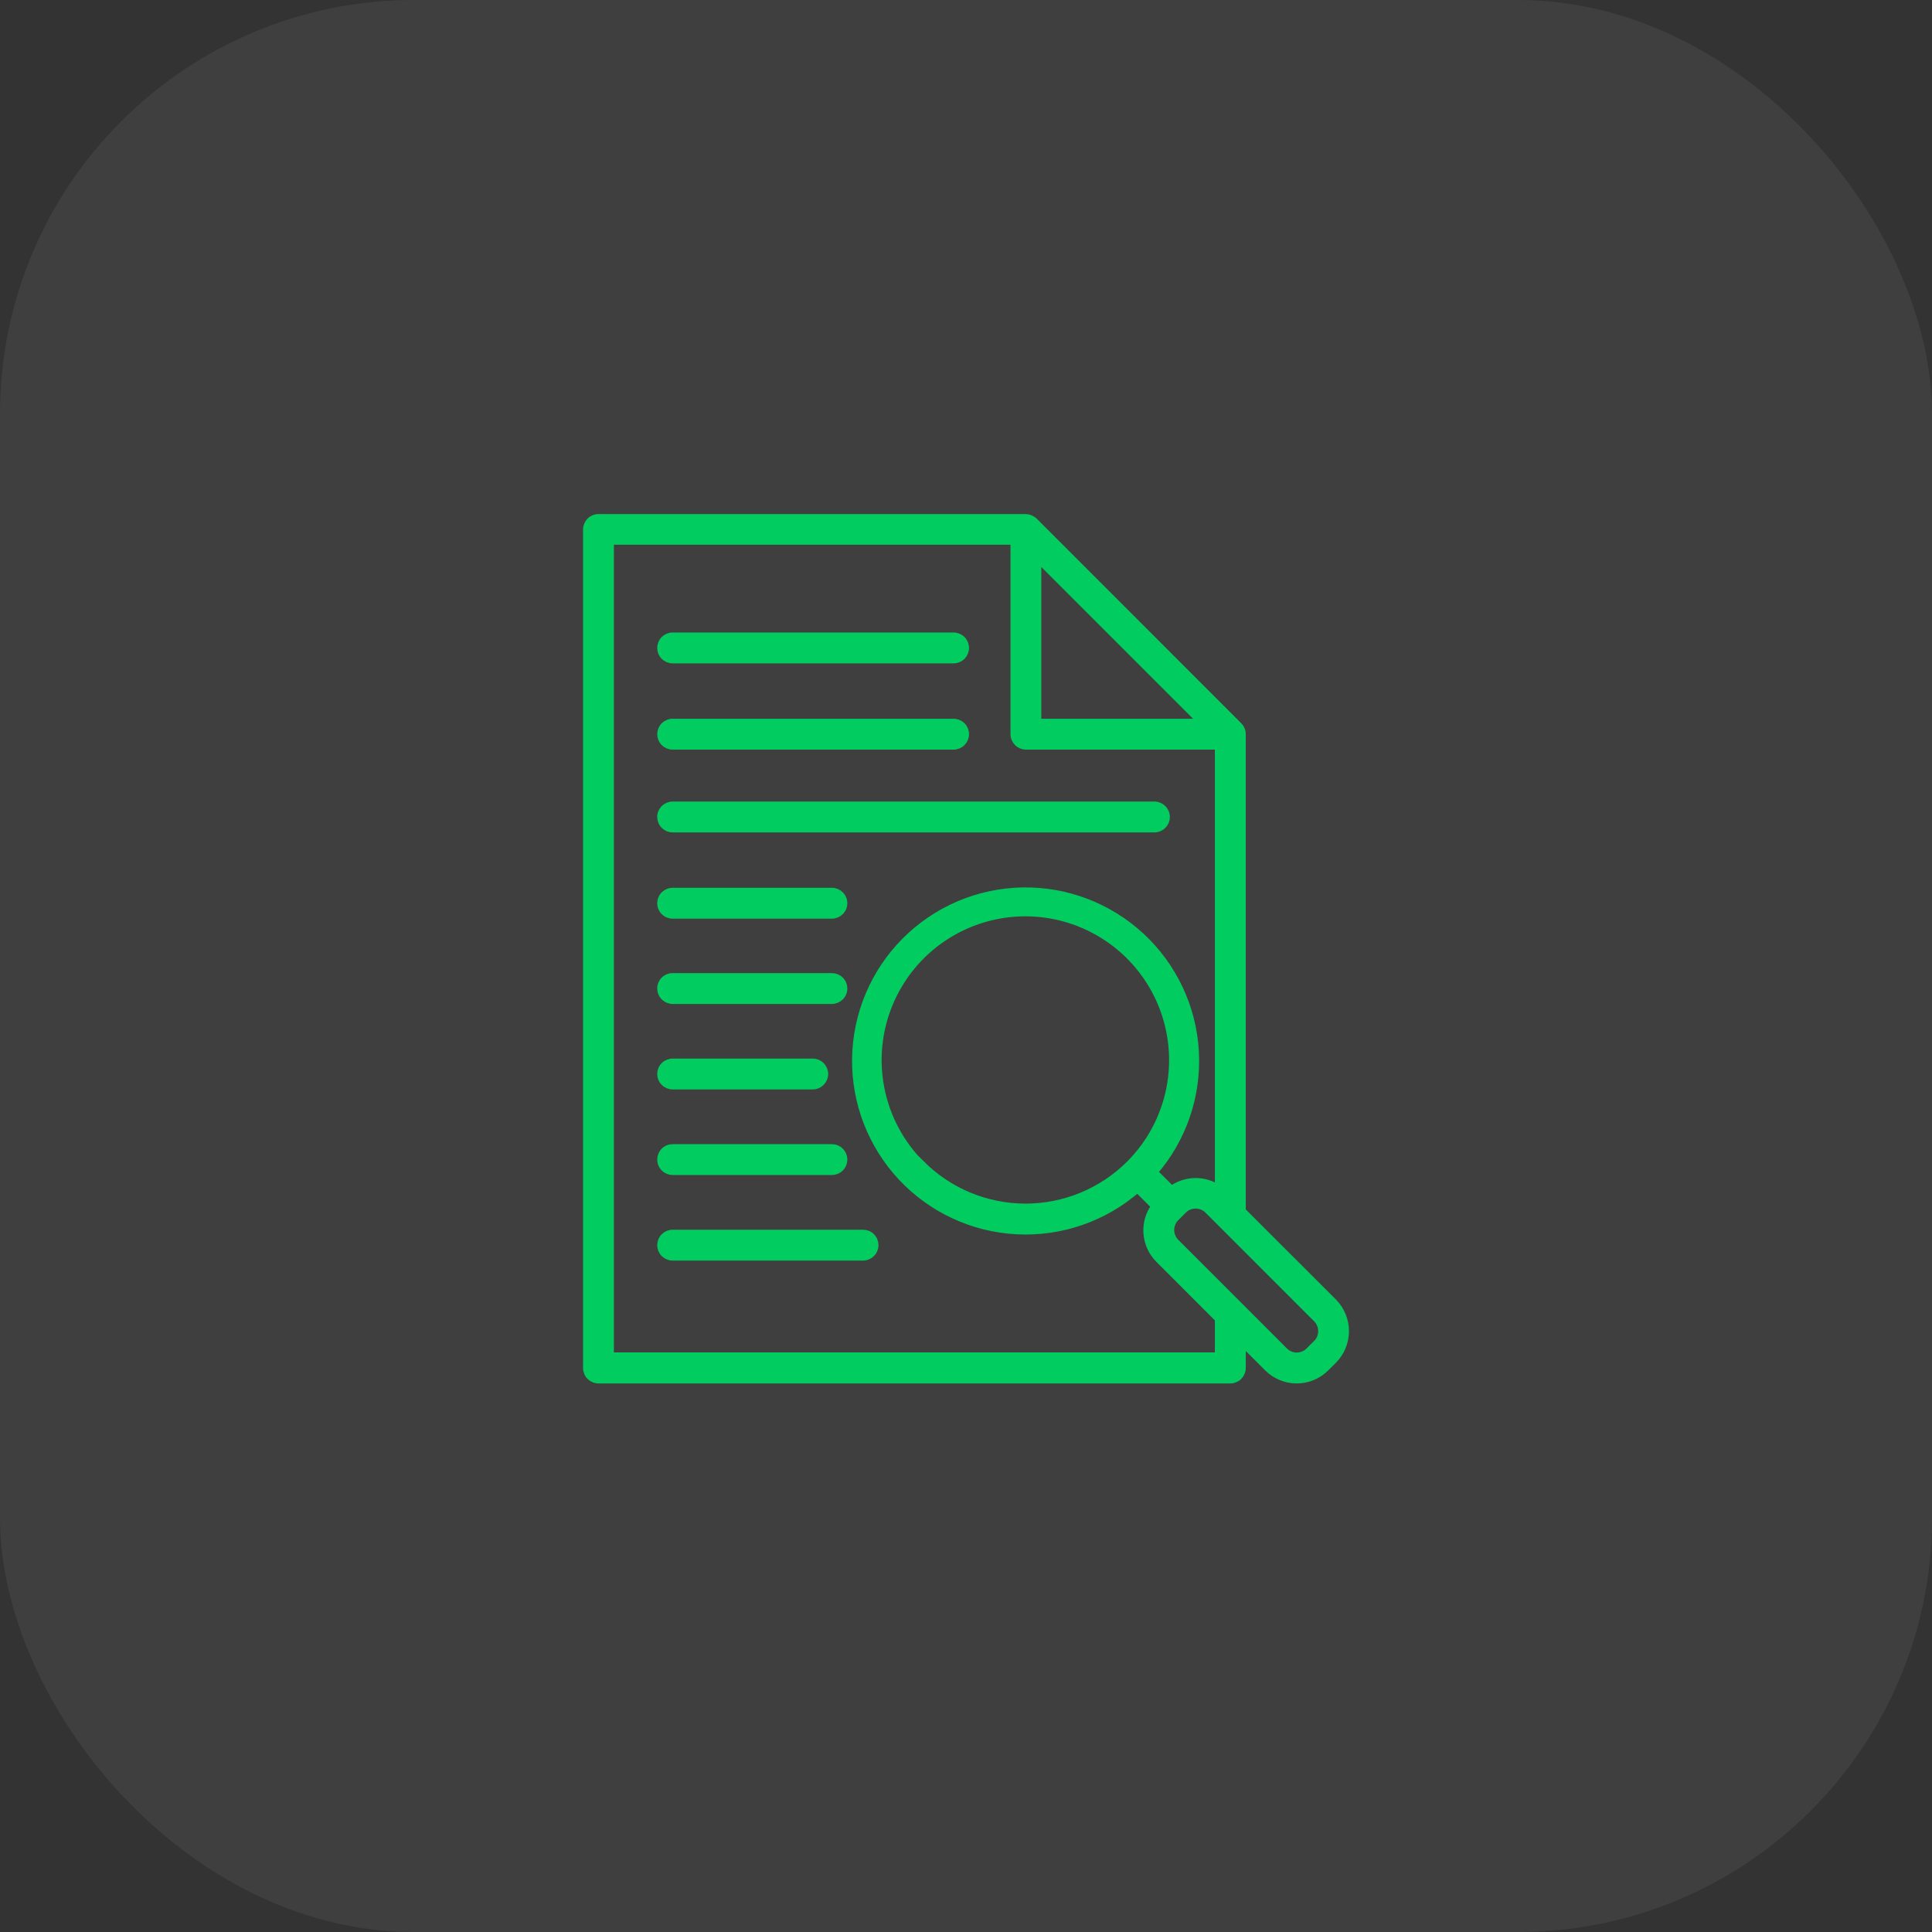 <?xml version="1.0" encoding="UTF-8"?> <svg xmlns="http://www.w3.org/2000/svg" width="56" height="56" viewBox="0 0 56 56" fill="none"><rect x="0" y="0" width="56" height="56" fill="#333333" stroke="none"/><rect width="56" height="56" rx="12" fill="white" fill-opacity="0.06"></rect><mask id="path-2-outside-1_7634_729" maskUnits="userSpaceOnUse" x="16" y="14" width="24" height="27" fill="black"><rect fill="white" x="16" y="14" width="24" height="27"></rect><path d="M36.009 35.097V21.281C36.009 21.234 36 21.187 35.981 21.144C35.964 21.103 35.938 21.065 35.906 21.033L29.982 15.106C29.948 15.074 29.91 15.049 29.868 15.031C29.826 15.012 29.78 15.002 29.734 15H17.347C17.255 15 17.167 15.037 17.102 15.102C17.037 15.167 17 15.255 17 15.347V39.647C16.999 39.693 17.008 39.739 17.025 39.782C17.042 39.825 17.067 39.864 17.1 39.896C17.132 39.929 17.171 39.955 17.213 39.973C17.256 39.991 17.301 40 17.347 40H35.661C35.754 40 35.842 39.963 35.907 39.898C35.972 39.833 36.009 39.745 36.009 39.653V38.917L36.742 39.65C36.966 39.874 37.27 40 37.586 40C37.903 40 38.206 39.874 38.43 39.65L38.653 39.428C38.875 39.203 39 38.9 39 38.583C39 38.267 38.875 37.964 38.653 37.739L36.009 35.097ZM30.082 16.192L34.823 20.933H30.082V16.192ZM35.314 39.3H17.694V15.689H29.39V21.281C29.39 21.373 29.427 21.461 29.492 21.526C29.557 21.591 29.645 21.628 29.737 21.628H35.314V34.444C35.112 34.31 34.874 34.241 34.632 34.246C34.39 34.251 34.155 34.33 33.959 34.472L33.459 33.975C34.294 33.008 34.721 31.755 34.65 30.479C34.579 29.203 34.015 28.005 33.078 27.137C32.141 26.268 30.904 25.797 29.627 25.823C28.349 25.849 27.132 26.37 26.232 27.276C25.331 28.182 24.817 29.403 24.798 30.68C24.779 31.958 25.257 33.193 26.13 34.125C27.004 35.057 28.205 35.614 29.481 35.677C30.757 35.741 32.008 35.307 32.97 34.467L33.467 34.964C33.301 35.193 33.222 35.473 33.244 35.755C33.266 36.037 33.387 36.302 33.587 36.503L35.314 38.231V39.3ZM26.704 33.744C26.108 33.148 25.701 32.388 25.537 31.56C25.372 30.732 25.456 29.874 25.779 29.095C26.102 28.315 26.649 27.648 27.35 27.18C28.052 26.711 28.877 26.46 29.721 26.46C30.564 26.46 31.389 26.711 32.091 27.18C32.792 27.648 33.339 28.315 33.662 29.095C33.985 29.874 34.069 30.732 33.905 31.56C33.74 32.388 33.334 33.148 32.737 33.744C31.935 34.542 30.849 34.989 29.718 34.987C28.587 34.985 27.503 34.534 26.704 33.733V33.744ZM38.161 38.939L37.939 39.158C37.845 39.252 37.718 39.304 37.586 39.304C37.454 39.304 37.327 39.252 37.233 39.158L35.909 37.833L34.081 36.006C33.988 35.911 33.935 35.784 33.935 35.651C33.935 35.519 33.988 35.391 34.081 35.297L34.303 35.075C34.397 34.982 34.524 34.931 34.656 34.931C34.788 34.931 34.915 34.982 35.009 35.075L35.42 35.486L38.164 38.231C38.257 38.325 38.309 38.453 38.308 38.585C38.308 38.718 38.255 38.845 38.161 38.939ZM19.15 18.781C19.15 18.689 19.186 18.6 19.251 18.535C19.317 18.47 19.405 18.433 19.497 18.433H27.64C27.732 18.433 27.821 18.47 27.886 18.535C27.951 18.6 27.987 18.689 27.987 18.781C27.987 18.873 27.951 18.961 27.886 19.026C27.821 19.091 27.732 19.128 27.64 19.128H19.497C19.405 19.128 19.317 19.091 19.251 19.026C19.186 18.961 19.15 18.873 19.15 18.781ZM19.15 21.281C19.15 21.189 19.186 21.1 19.251 21.035C19.317 20.97 19.405 20.933 19.497 20.933H27.64C27.732 20.933 27.821 20.97 27.886 21.035C27.951 21.1 27.987 21.189 27.987 21.281C27.987 21.373 27.951 21.461 27.886 21.526C27.821 21.591 27.732 21.628 27.64 21.628H19.497C19.405 21.628 19.317 21.591 19.251 21.526C19.186 21.461 19.15 21.373 19.15 21.281ZM19.15 23.692C19.148 23.645 19.156 23.599 19.173 23.555C19.19 23.512 19.215 23.472 19.247 23.439C19.28 23.405 19.319 23.379 19.361 23.361C19.404 23.343 19.45 23.333 19.497 23.333H33.462C33.554 23.333 33.642 23.37 33.707 23.435C33.772 23.5 33.809 23.588 33.809 23.681C33.809 23.773 33.772 23.861 33.707 23.926C33.642 23.991 33.554 24.028 33.462 24.028H19.497C19.407 24.028 19.32 23.993 19.255 23.93C19.191 23.867 19.153 23.782 19.15 23.692ZM19.15 26.172C19.152 26.082 19.189 25.995 19.254 25.932C19.319 25.869 19.406 25.833 19.497 25.833H24.113C24.205 25.833 24.293 25.87 24.358 25.935C24.424 26 24.46 26.088 24.46 26.181C24.46 26.273 24.424 26.361 24.358 26.426C24.293 26.491 24.205 26.528 24.113 26.528H19.497C19.451 26.528 19.405 26.518 19.362 26.501C19.319 26.483 19.281 26.456 19.248 26.423C19.216 26.39 19.191 26.351 19.174 26.308C19.157 26.265 19.149 26.218 19.15 26.172ZM19.15 28.653C19.149 28.607 19.158 28.562 19.175 28.52C19.193 28.477 19.218 28.439 19.251 28.406C19.283 28.374 19.321 28.349 19.364 28.331C19.406 28.314 19.451 28.305 19.497 28.306H24.113C24.205 28.306 24.293 28.342 24.358 28.407C24.424 28.472 24.46 28.561 24.46 28.653C24.46 28.745 24.424 28.833 24.358 28.898C24.293 28.963 24.205 29 24.113 29H19.497C19.405 29 19.317 28.963 19.251 28.898C19.186 28.833 19.15 28.745 19.15 28.653ZM19.15 31.131C19.15 31.038 19.186 30.95 19.251 30.885C19.317 30.82 19.405 30.783 19.497 30.783H23.558C23.65 30.783 23.738 30.82 23.803 30.885C23.868 30.95 23.905 31.038 23.905 31.131C23.905 31.223 23.868 31.311 23.803 31.376C23.738 31.441 23.65 31.478 23.558 31.478H19.497C19.405 31.478 19.317 31.441 19.251 31.376C19.186 31.311 19.15 31.223 19.15 31.131ZM19.15 33.611C19.15 33.519 19.186 33.431 19.251 33.366C19.317 33.3 19.405 33.264 19.497 33.264H24.113C24.205 33.264 24.293 33.3 24.358 33.366C24.424 33.431 24.46 33.519 24.46 33.611C24.46 33.703 24.424 33.791 24.358 33.857C24.293 33.922 24.205 33.958 24.113 33.958H19.497C19.405 33.958 19.317 33.922 19.251 33.857C19.186 33.791 19.15 33.703 19.15 33.611ZM25.363 36.092C25.363 36.184 25.326 36.272 25.261 36.337C25.196 36.402 25.108 36.439 25.016 36.439H19.497C19.405 36.439 19.317 36.402 19.251 36.337C19.186 36.272 19.15 36.184 19.15 36.092C19.15 36 19.186 35.911 19.251 35.846C19.317 35.781 19.405 35.744 19.497 35.744H25.016C25.061 35.744 25.107 35.753 25.149 35.77C25.191 35.787 25.23 35.813 25.262 35.845C25.294 35.878 25.32 35.916 25.337 35.958C25.354 36.001 25.363 36.046 25.363 36.092Z"></path></mask><path d="M36.009 35.097V21.281C36.009 21.234 36 21.187 35.981 21.144C35.964 21.103 35.938 21.065 35.906 21.033L29.982 15.106C29.948 15.074 29.91 15.049 29.868 15.031C29.826 15.012 29.78 15.002 29.734 15H17.347C17.255 15 17.167 15.037 17.102 15.102C17.037 15.167 17 15.255 17 15.347V39.647C16.999 39.693 17.008 39.739 17.025 39.782C17.042 39.825 17.067 39.864 17.1 39.896C17.132 39.929 17.171 39.955 17.213 39.973C17.256 39.991 17.301 40 17.347 40H35.661C35.754 40 35.842 39.963 35.907 39.898C35.972 39.833 36.009 39.745 36.009 39.653V38.917L36.742 39.65C36.966 39.874 37.27 40 37.586 40C37.903 40 38.206 39.874 38.43 39.65L38.653 39.428C38.875 39.203 39 38.9 39 38.583C39 38.267 38.875 37.964 38.653 37.739L36.009 35.097ZM30.082 16.192L34.823 20.933H30.082V16.192ZM35.314 39.3H17.694V15.689H29.39V21.281C29.39 21.373 29.427 21.461 29.492 21.526C29.557 21.591 29.645 21.628 29.737 21.628H35.314V34.444C35.112 34.31 34.874 34.241 34.632 34.246C34.39 34.251 34.155 34.33 33.959 34.472L33.459 33.975C34.294 33.008 34.721 31.755 34.65 30.479C34.579 29.203 34.015 28.005 33.078 27.137C32.141 26.268 30.904 25.797 29.627 25.823C28.349 25.849 27.132 26.37 26.232 27.276C25.331 28.182 24.817 29.403 24.798 30.68C24.779 31.958 25.257 33.193 26.13 34.125C27.004 35.057 28.205 35.614 29.481 35.677C30.757 35.741 32.008 35.307 32.97 34.467L33.467 34.964C33.301 35.193 33.222 35.473 33.244 35.755C33.266 36.037 33.387 36.302 33.587 36.503L35.314 38.231V39.3ZM26.704 33.744C26.108 33.148 25.701 32.388 25.537 31.56C25.372 30.732 25.456 29.874 25.779 29.095C26.102 28.315 26.649 27.648 27.35 27.18C28.052 26.711 28.877 26.46 29.721 26.46C30.564 26.46 31.389 26.711 32.091 27.18C32.792 27.648 33.339 28.315 33.662 29.095C33.985 29.874 34.069 30.732 33.905 31.56C33.74 32.388 33.334 33.148 32.737 33.744C31.935 34.542 30.849 34.989 29.718 34.987C28.587 34.985 27.503 34.534 26.704 33.733V33.744ZM38.161 38.939L37.939 39.158C37.845 39.252 37.718 39.304 37.586 39.304C37.454 39.304 37.327 39.252 37.233 39.158L35.909 37.833L34.081 36.006C33.988 35.911 33.935 35.784 33.935 35.651C33.935 35.519 33.988 35.391 34.081 35.297L34.303 35.075C34.397 34.982 34.524 34.931 34.656 34.931C34.788 34.931 34.915 34.982 35.009 35.075L35.42 35.486L38.164 38.231C38.257 38.325 38.309 38.453 38.308 38.585C38.308 38.718 38.255 38.845 38.161 38.939ZM19.15 18.781C19.15 18.689 19.186 18.6 19.251 18.535C19.317 18.47 19.405 18.433 19.497 18.433H27.64C27.732 18.433 27.821 18.47 27.886 18.535C27.951 18.6 27.987 18.689 27.987 18.781C27.987 18.873 27.951 18.961 27.886 19.026C27.821 19.091 27.732 19.128 27.64 19.128H19.497C19.405 19.128 19.317 19.091 19.251 19.026C19.186 18.961 19.15 18.873 19.15 18.781ZM19.15 21.281C19.15 21.189 19.186 21.1 19.251 21.035C19.317 20.97 19.405 20.933 19.497 20.933H27.64C27.732 20.933 27.821 20.97 27.886 21.035C27.951 21.1 27.987 21.189 27.987 21.281C27.987 21.373 27.951 21.461 27.886 21.526C27.821 21.591 27.732 21.628 27.64 21.628H19.497C19.405 21.628 19.317 21.591 19.251 21.526C19.186 21.461 19.15 21.373 19.15 21.281ZM19.15 23.692C19.148 23.645 19.156 23.599 19.173 23.555C19.19 23.512 19.215 23.472 19.247 23.439C19.28 23.405 19.319 23.379 19.361 23.361C19.404 23.343 19.45 23.333 19.497 23.333H33.462C33.554 23.333 33.642 23.37 33.707 23.435C33.772 23.5 33.809 23.588 33.809 23.681C33.809 23.773 33.772 23.861 33.707 23.926C33.642 23.991 33.554 24.028 33.462 24.028H19.497C19.407 24.028 19.32 23.993 19.255 23.93C19.191 23.867 19.153 23.782 19.15 23.692ZM19.15 26.172C19.152 26.082 19.189 25.995 19.254 25.932C19.319 25.869 19.406 25.833 19.497 25.833H24.113C24.205 25.833 24.293 25.87 24.358 25.935C24.424 26 24.46 26.088 24.46 26.181C24.46 26.273 24.424 26.361 24.358 26.426C24.293 26.491 24.205 26.528 24.113 26.528H19.497C19.451 26.528 19.405 26.518 19.362 26.501C19.319 26.483 19.281 26.456 19.248 26.423C19.216 26.39 19.191 26.351 19.174 26.308C19.157 26.265 19.149 26.218 19.15 26.172ZM19.15 28.653C19.149 28.607 19.158 28.562 19.175 28.52C19.193 28.477 19.218 28.439 19.251 28.406C19.283 28.374 19.321 28.349 19.364 28.331C19.406 28.314 19.451 28.305 19.497 28.306H24.113C24.205 28.306 24.293 28.342 24.358 28.407C24.424 28.472 24.46 28.561 24.46 28.653C24.46 28.745 24.424 28.833 24.358 28.898C24.293 28.963 24.205 29 24.113 29H19.497C19.405 29 19.317 28.963 19.251 28.898C19.186 28.833 19.15 28.745 19.15 28.653ZM19.15 31.131C19.15 31.038 19.186 30.95 19.251 30.885C19.317 30.82 19.405 30.783 19.497 30.783H23.558C23.65 30.783 23.738 30.82 23.803 30.885C23.868 30.95 23.905 31.038 23.905 31.131C23.905 31.223 23.868 31.311 23.803 31.376C23.738 31.441 23.65 31.478 23.558 31.478H19.497C19.405 31.478 19.317 31.441 19.251 31.376C19.186 31.311 19.15 31.223 19.15 31.131ZM19.15 33.611C19.15 33.519 19.186 33.431 19.251 33.366C19.317 33.3 19.405 33.264 19.497 33.264H24.113C24.205 33.264 24.293 33.3 24.358 33.366C24.424 33.431 24.46 33.519 24.46 33.611C24.46 33.703 24.424 33.791 24.358 33.857C24.293 33.922 24.205 33.958 24.113 33.958H19.497C19.405 33.958 19.317 33.922 19.251 33.857C19.186 33.791 19.15 33.703 19.15 33.611ZM25.363 36.092C25.363 36.184 25.326 36.272 25.261 36.337C25.196 36.402 25.108 36.439 25.016 36.439H19.497C19.405 36.439 19.317 36.402 19.251 36.337C19.186 36.272 19.15 36.184 19.15 36.092C19.15 36 19.186 35.911 19.251 35.846C19.317 35.781 19.405 35.744 19.497 35.744H25.016C25.061 35.744 25.107 35.753 25.149 35.77C25.191 35.787 25.23 35.813 25.262 35.845C25.294 35.878 25.32 35.916 25.337 35.958C25.354 36.001 25.363 36.046 25.363 36.092Z" fill="#00CC60"></path><path d="M36.009 35.097V21.281C36.009 21.234 36 21.187 35.981 21.144C35.964 21.103 35.938 21.065 35.906 21.033L29.982 15.106C29.948 15.074 29.91 15.049 29.868 15.031C29.826 15.012 29.78 15.002 29.734 15H17.347C17.255 15 17.167 15.037 17.102 15.102C17.037 15.167 17 15.255 17 15.347V39.647C16.999 39.693 17.008 39.739 17.025 39.782C17.042 39.825 17.067 39.864 17.1 39.896C17.132 39.929 17.171 39.955 17.213 39.973C17.256 39.991 17.301 40 17.347 40H35.661C35.754 40 35.842 39.963 35.907 39.898C35.972 39.833 36.009 39.745 36.009 39.653V38.917L36.742 39.65C36.966 39.874 37.27 40 37.586 40C37.903 40 38.206 39.874 38.43 39.65L38.653 39.428C38.875 39.203 39 38.9 39 38.583C39 38.267 38.875 37.964 38.653 37.739L36.009 35.097ZM30.082 16.192L34.823 20.933H30.082V16.192ZM35.314 39.3H17.694V15.689H29.39V21.281C29.39 21.373 29.427 21.461 29.492 21.526C29.557 21.591 29.645 21.628 29.737 21.628H35.314V34.444C35.112 34.31 34.874 34.241 34.632 34.246C34.39 34.251 34.155 34.33 33.959 34.472L33.459 33.975C34.294 33.008 34.721 31.755 34.65 30.479C34.579 29.203 34.015 28.005 33.078 27.137C32.141 26.268 30.904 25.797 29.627 25.823C28.349 25.849 27.132 26.37 26.232 27.276C25.331 28.182 24.817 29.403 24.798 30.68C24.779 31.958 25.257 33.193 26.13 34.125C27.004 35.057 28.205 35.614 29.481 35.677C30.757 35.741 32.008 35.307 32.97 34.467L33.467 34.964C33.301 35.193 33.222 35.473 33.244 35.755C33.266 36.037 33.387 36.302 33.587 36.503L35.314 38.231V39.3ZM26.704 33.744C26.108 33.148 25.701 32.388 25.537 31.56C25.372 30.732 25.456 29.874 25.779 29.095C26.102 28.315 26.649 27.648 27.35 27.18C28.052 26.711 28.877 26.46 29.721 26.46C30.564 26.46 31.389 26.711 32.091 27.18C32.792 27.648 33.339 28.315 33.662 29.095C33.985 29.874 34.069 30.732 33.905 31.56C33.74 32.388 33.334 33.148 32.737 33.744C31.935 34.542 30.849 34.989 29.718 34.987C28.587 34.985 27.503 34.534 26.704 33.733V33.744ZM38.161 38.939L37.939 39.158C37.845 39.252 37.718 39.304 37.586 39.304C37.454 39.304 37.327 39.252 37.233 39.158L35.909 37.833L34.081 36.006C33.988 35.911 33.935 35.784 33.935 35.651C33.935 35.519 33.988 35.391 34.081 35.297L34.303 35.075C34.397 34.982 34.524 34.931 34.656 34.931C34.788 34.931 34.915 34.982 35.009 35.075L35.42 35.486L38.164 38.231C38.257 38.325 38.309 38.453 38.308 38.585C38.308 38.718 38.255 38.845 38.161 38.939ZM19.15 18.781C19.15 18.689 19.186 18.6 19.251 18.535C19.317 18.47 19.405 18.433 19.497 18.433H27.64C27.732 18.433 27.821 18.47 27.886 18.535C27.951 18.6 27.987 18.689 27.987 18.781C27.987 18.873 27.951 18.961 27.886 19.026C27.821 19.091 27.732 19.128 27.64 19.128H19.497C19.405 19.128 19.317 19.091 19.251 19.026C19.186 18.961 19.15 18.873 19.15 18.781ZM19.15 21.281C19.15 21.189 19.186 21.1 19.251 21.035C19.317 20.97 19.405 20.933 19.497 20.933H27.64C27.732 20.933 27.821 20.97 27.886 21.035C27.951 21.1 27.987 21.189 27.987 21.281C27.987 21.373 27.951 21.461 27.886 21.526C27.821 21.591 27.732 21.628 27.64 21.628H19.497C19.405 21.628 19.317 21.591 19.251 21.526C19.186 21.461 19.15 21.373 19.15 21.281ZM19.15 23.692C19.148 23.645 19.156 23.599 19.173 23.555C19.19 23.512 19.215 23.472 19.247 23.439C19.28 23.405 19.319 23.379 19.361 23.361C19.404 23.343 19.45 23.333 19.497 23.333H33.462C33.554 23.333 33.642 23.37 33.707 23.435C33.772 23.5 33.809 23.588 33.809 23.681C33.809 23.773 33.772 23.861 33.707 23.926C33.642 23.991 33.554 24.028 33.462 24.028H19.497C19.407 24.028 19.32 23.993 19.255 23.93C19.191 23.867 19.153 23.782 19.15 23.692ZM19.15 26.172C19.152 26.082 19.189 25.995 19.254 25.932C19.319 25.869 19.406 25.833 19.497 25.833H24.113C24.205 25.833 24.293 25.87 24.358 25.935C24.424 26 24.46 26.088 24.46 26.181C24.46 26.273 24.424 26.361 24.358 26.426C24.293 26.491 24.205 26.528 24.113 26.528H19.497C19.451 26.528 19.405 26.518 19.362 26.501C19.319 26.483 19.281 26.456 19.248 26.423C19.216 26.39 19.191 26.351 19.174 26.308C19.157 26.265 19.149 26.218 19.15 26.172ZM19.15 28.653C19.149 28.607 19.158 28.562 19.175 28.52C19.193 28.477 19.218 28.439 19.251 28.406C19.283 28.374 19.321 28.349 19.364 28.331C19.406 28.314 19.451 28.305 19.497 28.306H24.113C24.205 28.306 24.293 28.342 24.358 28.407C24.424 28.472 24.46 28.561 24.46 28.653C24.46 28.745 24.424 28.833 24.358 28.898C24.293 28.963 24.205 29 24.113 29H19.497C19.405 29 19.317 28.963 19.251 28.898C19.186 28.833 19.15 28.745 19.15 28.653ZM19.15 31.131C19.15 31.038 19.186 30.95 19.251 30.885C19.317 30.82 19.405 30.783 19.497 30.783H23.558C23.65 30.783 23.738 30.82 23.803 30.885C23.868 30.95 23.905 31.038 23.905 31.131C23.905 31.223 23.868 31.311 23.803 31.376C23.738 31.441 23.65 31.478 23.558 31.478H19.497C19.405 31.478 19.317 31.441 19.251 31.376C19.186 31.311 19.15 31.223 19.15 31.131ZM19.15 33.611C19.15 33.519 19.186 33.431 19.251 33.366C19.317 33.3 19.405 33.264 19.497 33.264H24.113C24.205 33.264 24.293 33.3 24.358 33.366C24.424 33.431 24.46 33.519 24.46 33.611C24.46 33.703 24.424 33.791 24.358 33.857C24.293 33.922 24.205 33.958 24.113 33.958H19.497C19.405 33.958 19.317 33.922 19.251 33.857C19.186 33.791 19.15 33.703 19.15 33.611ZM25.363 36.092C25.363 36.184 25.326 36.272 25.261 36.337C25.196 36.402 25.108 36.439 25.016 36.439H19.497C19.405 36.439 19.317 36.402 19.251 36.337C19.186 36.272 19.15 36.184 19.15 36.092C19.15 36 19.186 35.911 19.251 35.846C19.317 35.781 19.405 35.744 19.497 35.744H25.016C25.061 35.744 25.107 35.753 25.149 35.77C25.191 35.787 25.23 35.813 25.262 35.845C25.294 35.878 25.32 35.916 25.337 35.958C25.354 36.001 25.363 36.046 25.363 36.092Z" stroke="#00CC60" stroke-width="0.2" mask="url(#path-2-outside-1_7634_729)"></path></svg> 